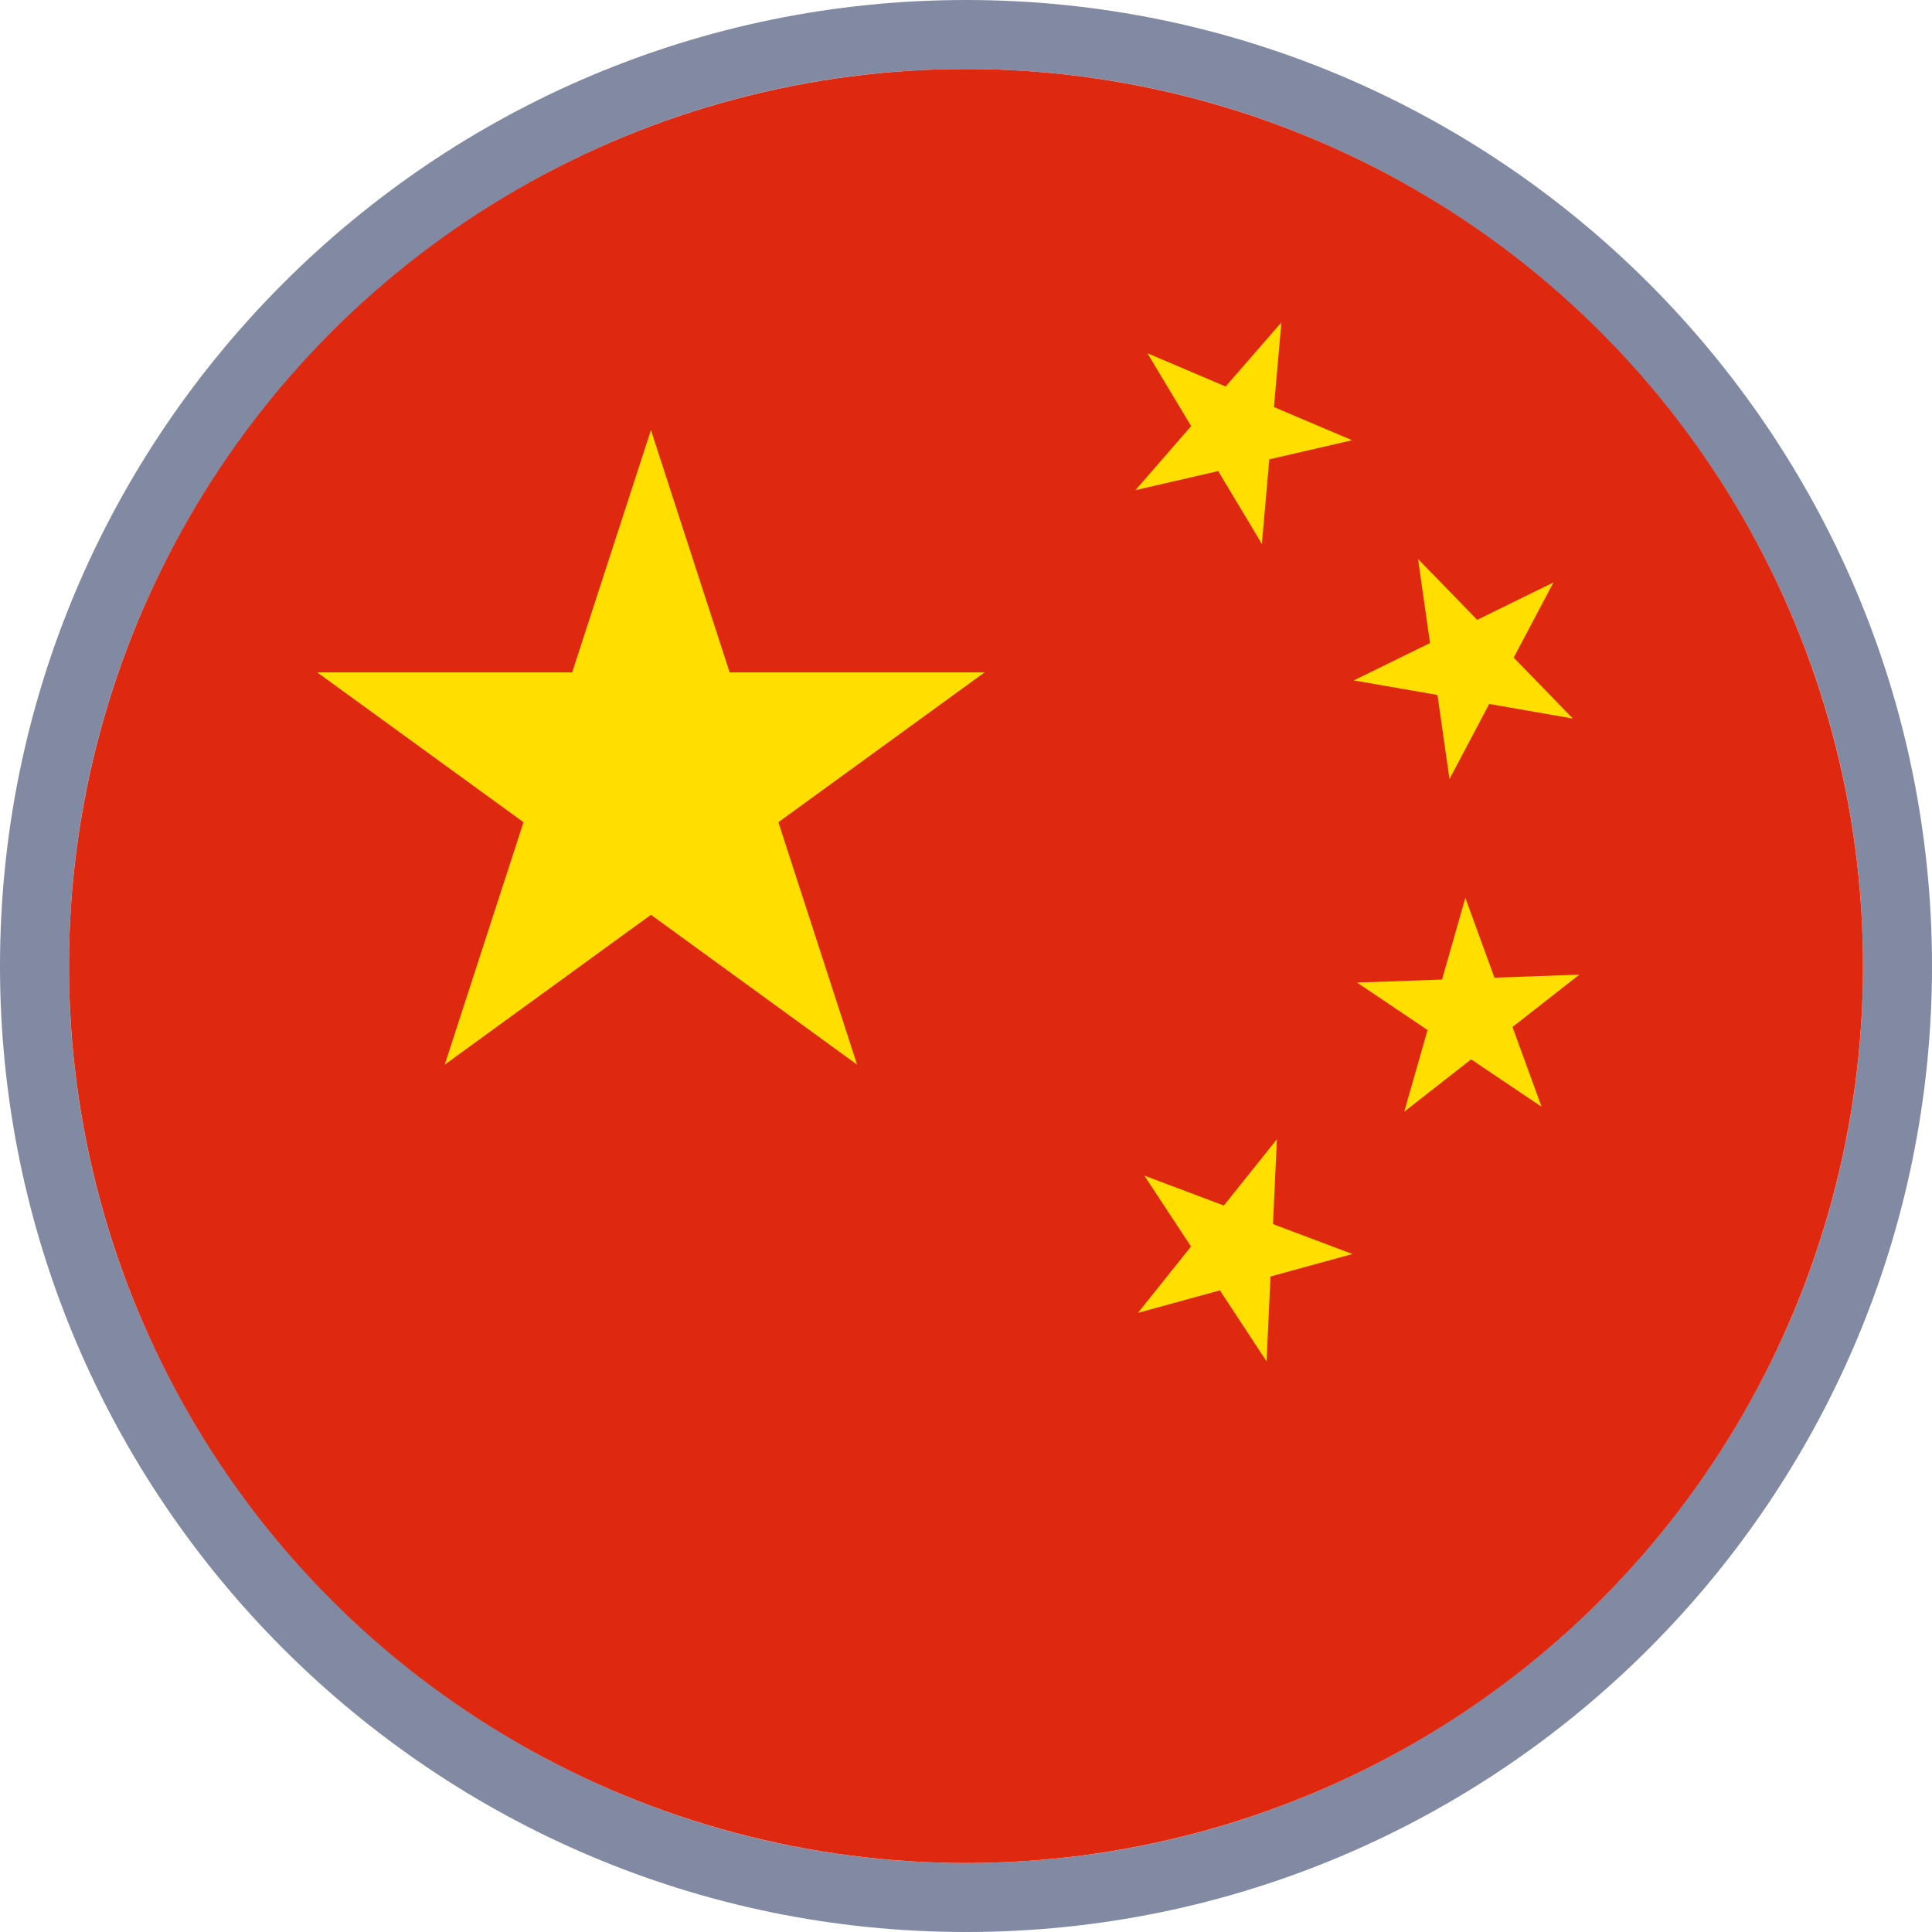 <?xml version="1.0" encoding="utf-8"?>
<!-- Generator: Adobe Illustrator 23.1.0, SVG Export Plug-In . SVG Version: 6.00 Build 0)  -->
<svg version="1.1" id="Слой_1" xmlns="http://www.w3.org/2000/svg" xmlns:xlink="http://www.w3.org/1999/xlink" x="0px" y="0px"
     viewBox="0 0 28 28" style="enable-background:new 0 0 28 28;" xml:space="preserve">
<style type="text/css">
	.st0{fill:#828AA3;}
	.st1{fill:#DE2910;}
	.st2{fill:#FFDE00;}
</style>
    <g>
	<path class="st0" d="M14,28C6.28,28,0,21.72,0,14S6.28,0,14,0s14,6.28,14,14S21.72,28,14,28z M14,1
		C6.832,1,1,6.832,1,14c0,7.168,5.832,13,13,13c7.168,0,13-5.832,13-13C27,6.832,21.168,1,14,1z"/>
</g>
    <circle class="st1" cx="14" cy="14" r="13"/>
    <polygon class="st2" points="11.281,11.916 14.269,9.745 10.575,9.745 9.434,6.232
	8.292,9.745 4.598,9.745 7.587,11.916 6.445,15.43 9.434,13.258 12.422,15.43 "/>
    <polygon class="st2" points="18.396,6.657 19.596,6.38 18.463,5.899 18.571,4.672
	17.763,5.601 16.629,5.119 17.263,6.175 16.455,7.104 17.655,6.827 18.288,7.883 "/>
    <polygon class="st2" points="21.583,10.202 22.796,10.414 21.938,9.53 22.514,8.441
	21.409,8.983 20.551,8.1 20.725,9.319 19.62,9.861 20.833,10.072 21.007,11.291
	"/>
    <g>
	<polygon class="st2" points="21.92,14.884 22.89,14.125 21.659,14.169 21.237,13.012
		20.899,14.196 19.668,14.24 20.689,14.928 20.351,16.112 21.321,15.353
		22.342,16.04 	"/>
        <polygon class="st2" points="18.449,17.74 18.506,16.51 17.737,17.471 16.584,17.037
		17.261,18.065 16.492,19.027 17.68,18.701 18.356,19.73 18.413,18.5
		19.601,18.174 	"/>
</g>
</svg>
